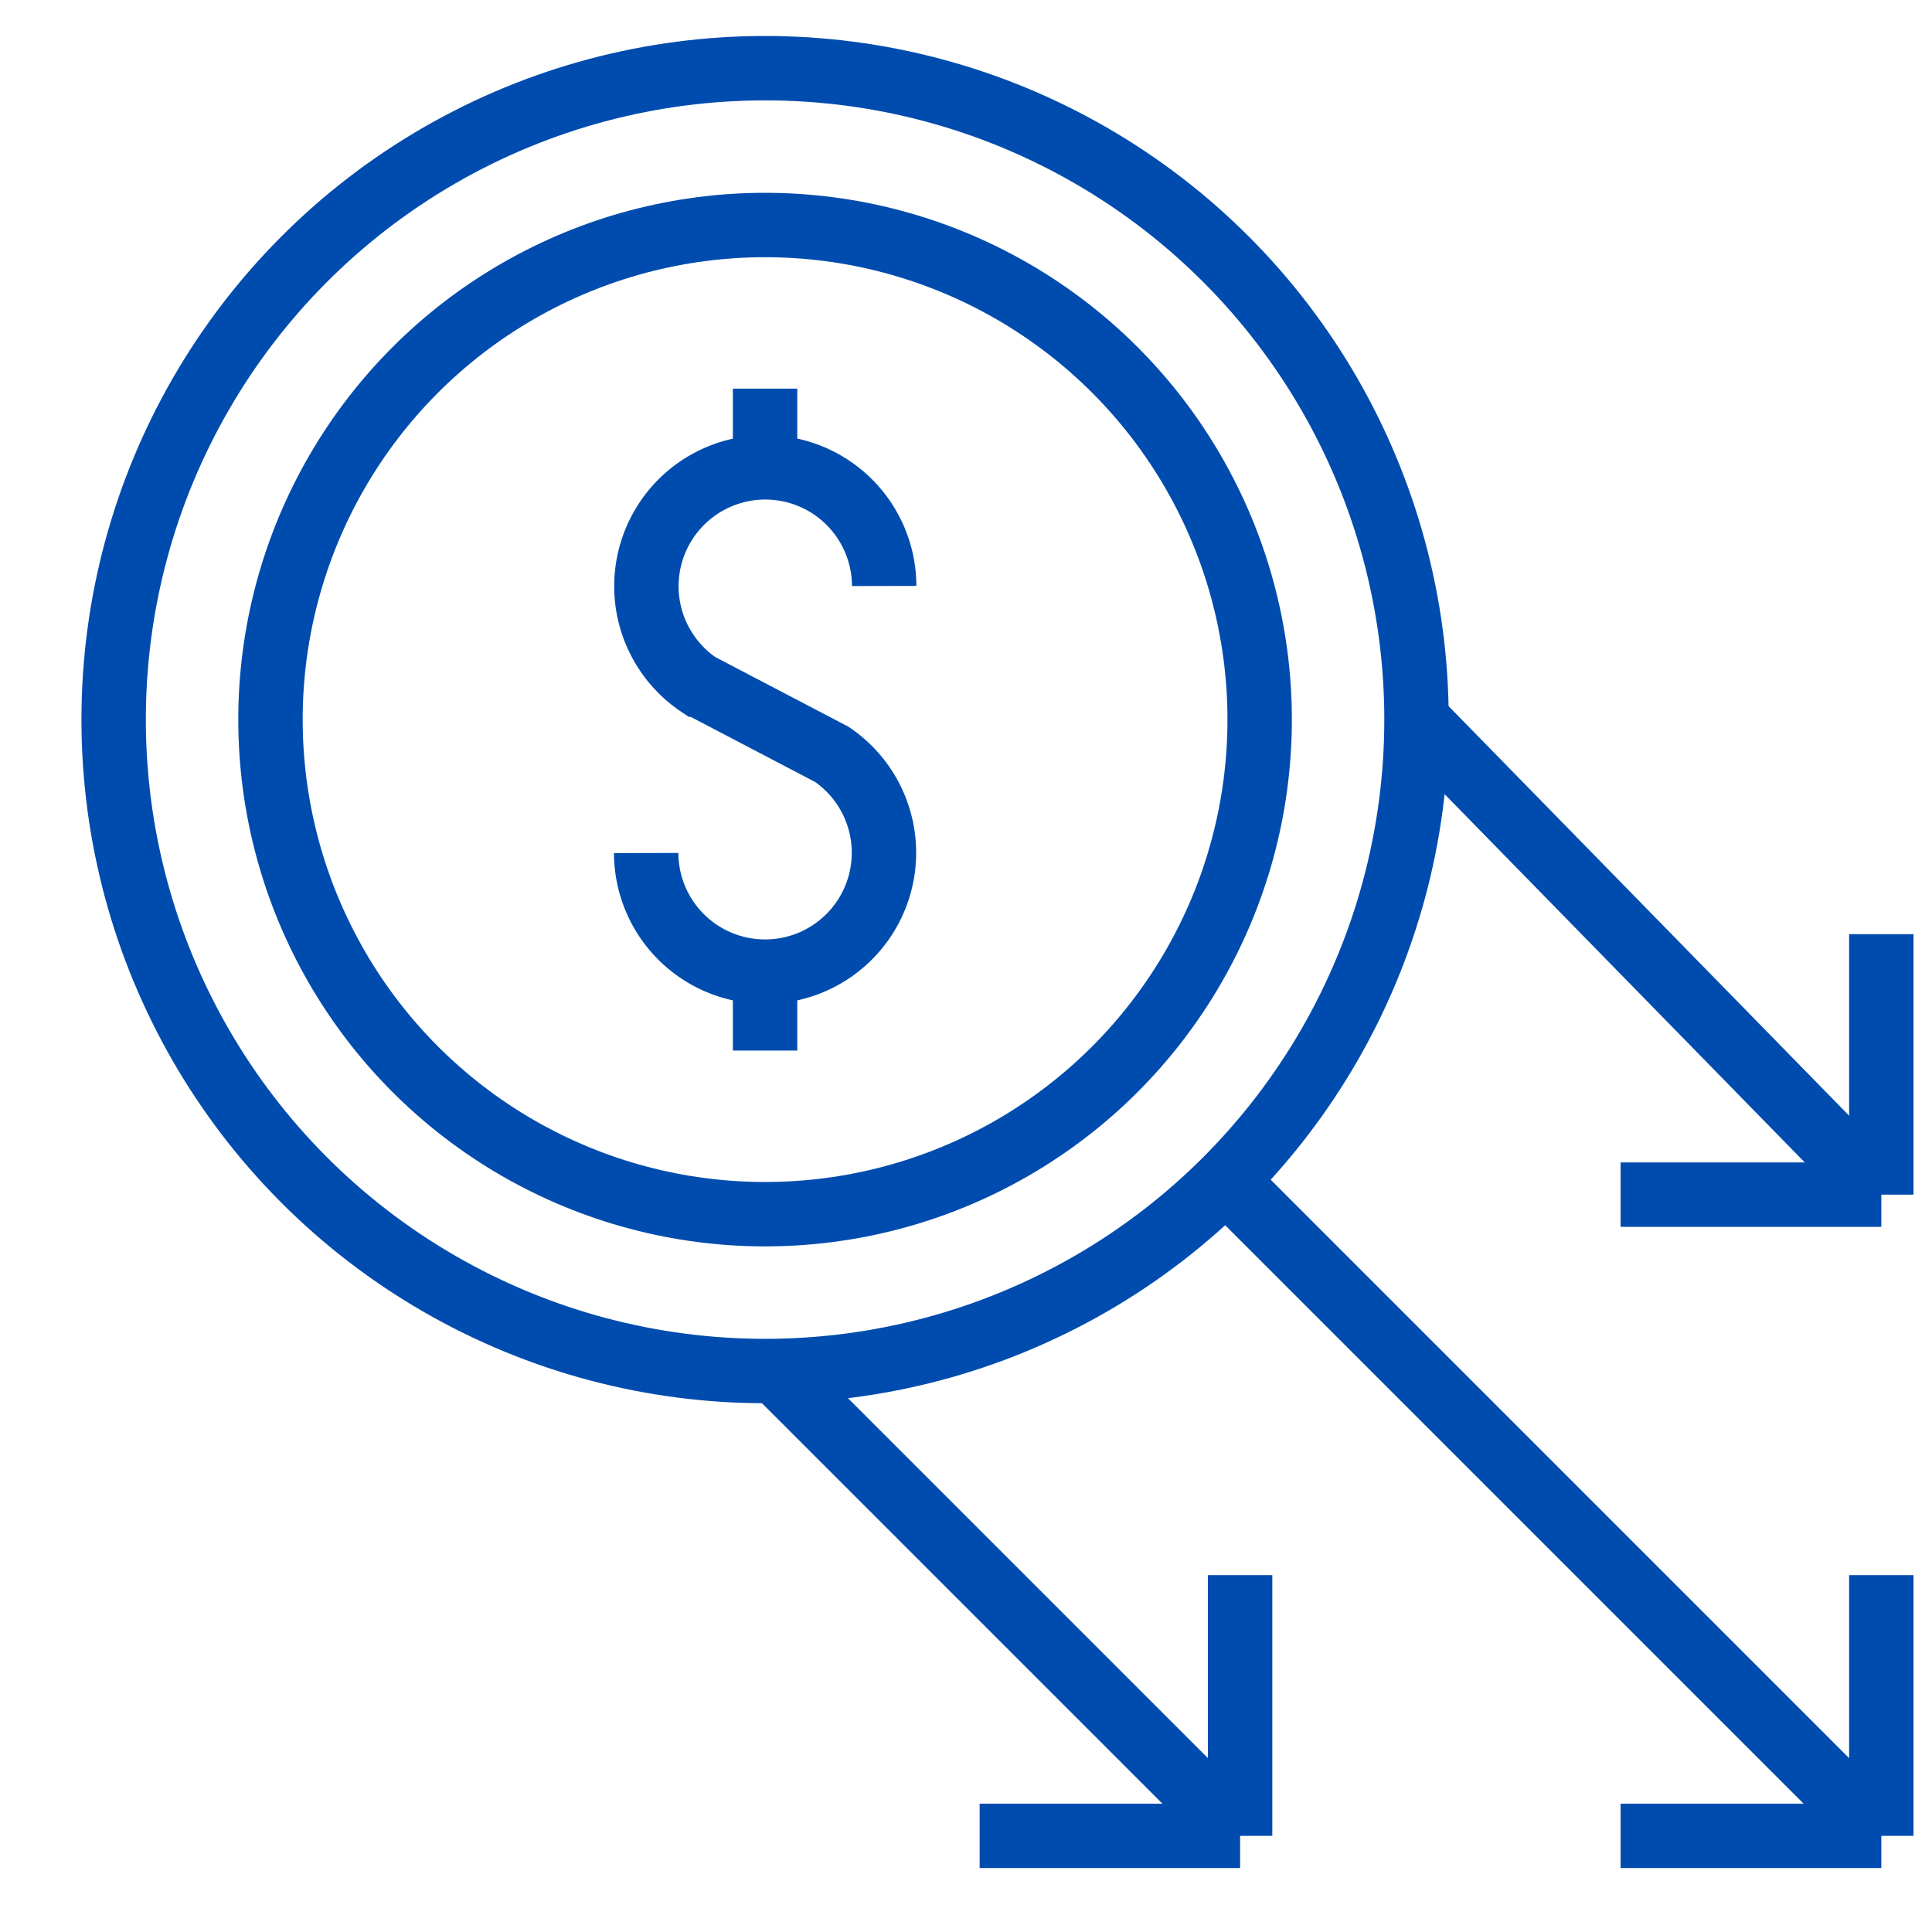 <?xml version="1.0" encoding="UTF-8"?> <svg xmlns="http://www.w3.org/2000/svg" xmlns:xlink="http://www.w3.org/1999/xlink" width="90" height="90" viewBox="0 0 90 90"><defs><clipPath id="clip-path"><rect id="Rectangle_9648" data-name="Rectangle 9648" width="90" height="90" transform="translate(7317 -6555)" fill="#fff" opacity="0.41"></rect></clipPath></defs><g id="tighten-returns-reserve" transform="translate(-7317 6555)" clip-path="url(#clip-path)"><g id="Layer_2" data-name="Layer 2" transform="translate(7322.294 -6551.824)"><g id="Layer_1" data-name="Layer 1" transform="translate(0)"><path id="Path_8260" data-name="Path 8260" d="M25.43,37.528a5.538,5.538,0,1,0,8.64-4.6l-6.194-3.24a5.538,5.538,0,1,1,8.64-4.6" transform="translate(-0.622 -0.967)" fill="none" stroke="#004cae" stroke-width="3"></path><line id="Line_1436" data-name="Line 1436" y1="3.664" transform="translate(30.346 14.929)" stroke="#004cae" stroke-width="3"></line><line id="Line_1437" data-name="Line 1437" y1="3.664" transform="translate(30.346 42.099)" stroke="#004cae" stroke-width="3"></line><circle id="Ellipse_20059" data-name="Ellipse 20059" cx="30.346" cy="30.346" r="30.346" fill="none" stroke="#004cae" stroke-width="3"></circle><circle id="Ellipse_20060" data-name="Ellipse 20060" cx="23.04" cy="23.04" r="23.04" transform="translate(7.306 7.306)" fill="none" stroke="#004cae" stroke-width="3"></circle><line id="Line_1438" data-name="Line 1438" x2="30.536" y2="30.536" transform="translate(51.808 51.808)" stroke="#004cae" stroke-width="3"></line><line id="Line_1439" data-name="Line 1439" y1="12.145" transform="translate(82.345 70.2)" stroke="#004cae" stroke-width="3"></line><line id="Line_1440" data-name="Line 1440" x1="12.145" transform="translate(70.2 82.345)" stroke="#004cae" stroke-width="3"></line><line id="Line_1441" data-name="Line 1441" x2="21.642" y2="22.129" transform="translate(60.702 30.346)" stroke="#004cae" stroke-width="3"></line><line id="Line_1442" data-name="Line 1442" y1="12.134" transform="translate(82.345 40.341)" stroke="#004cae" stroke-width="3"></line><line id="Line_1443" data-name="Line 1443" x1="12.145" transform="translate(70.2 52.475)" stroke="#004cae" stroke-width="3"></line><line id="Line_1444" data-name="Line 1444" x2="21.642" y2="21.642" transform="translate(30.833 60.702)" stroke="#004cae" stroke-width="3"></line><line id="Line_1445" data-name="Line 1445" y1="12.145" transform="translate(52.475 70.2)" stroke="#004cae" stroke-width="3"></line><line id="Line_1446" data-name="Line 1446" x1="12.134" transform="translate(40.341 82.345)" stroke="#004cae" stroke-width="3"></line></g></g></g></svg> 